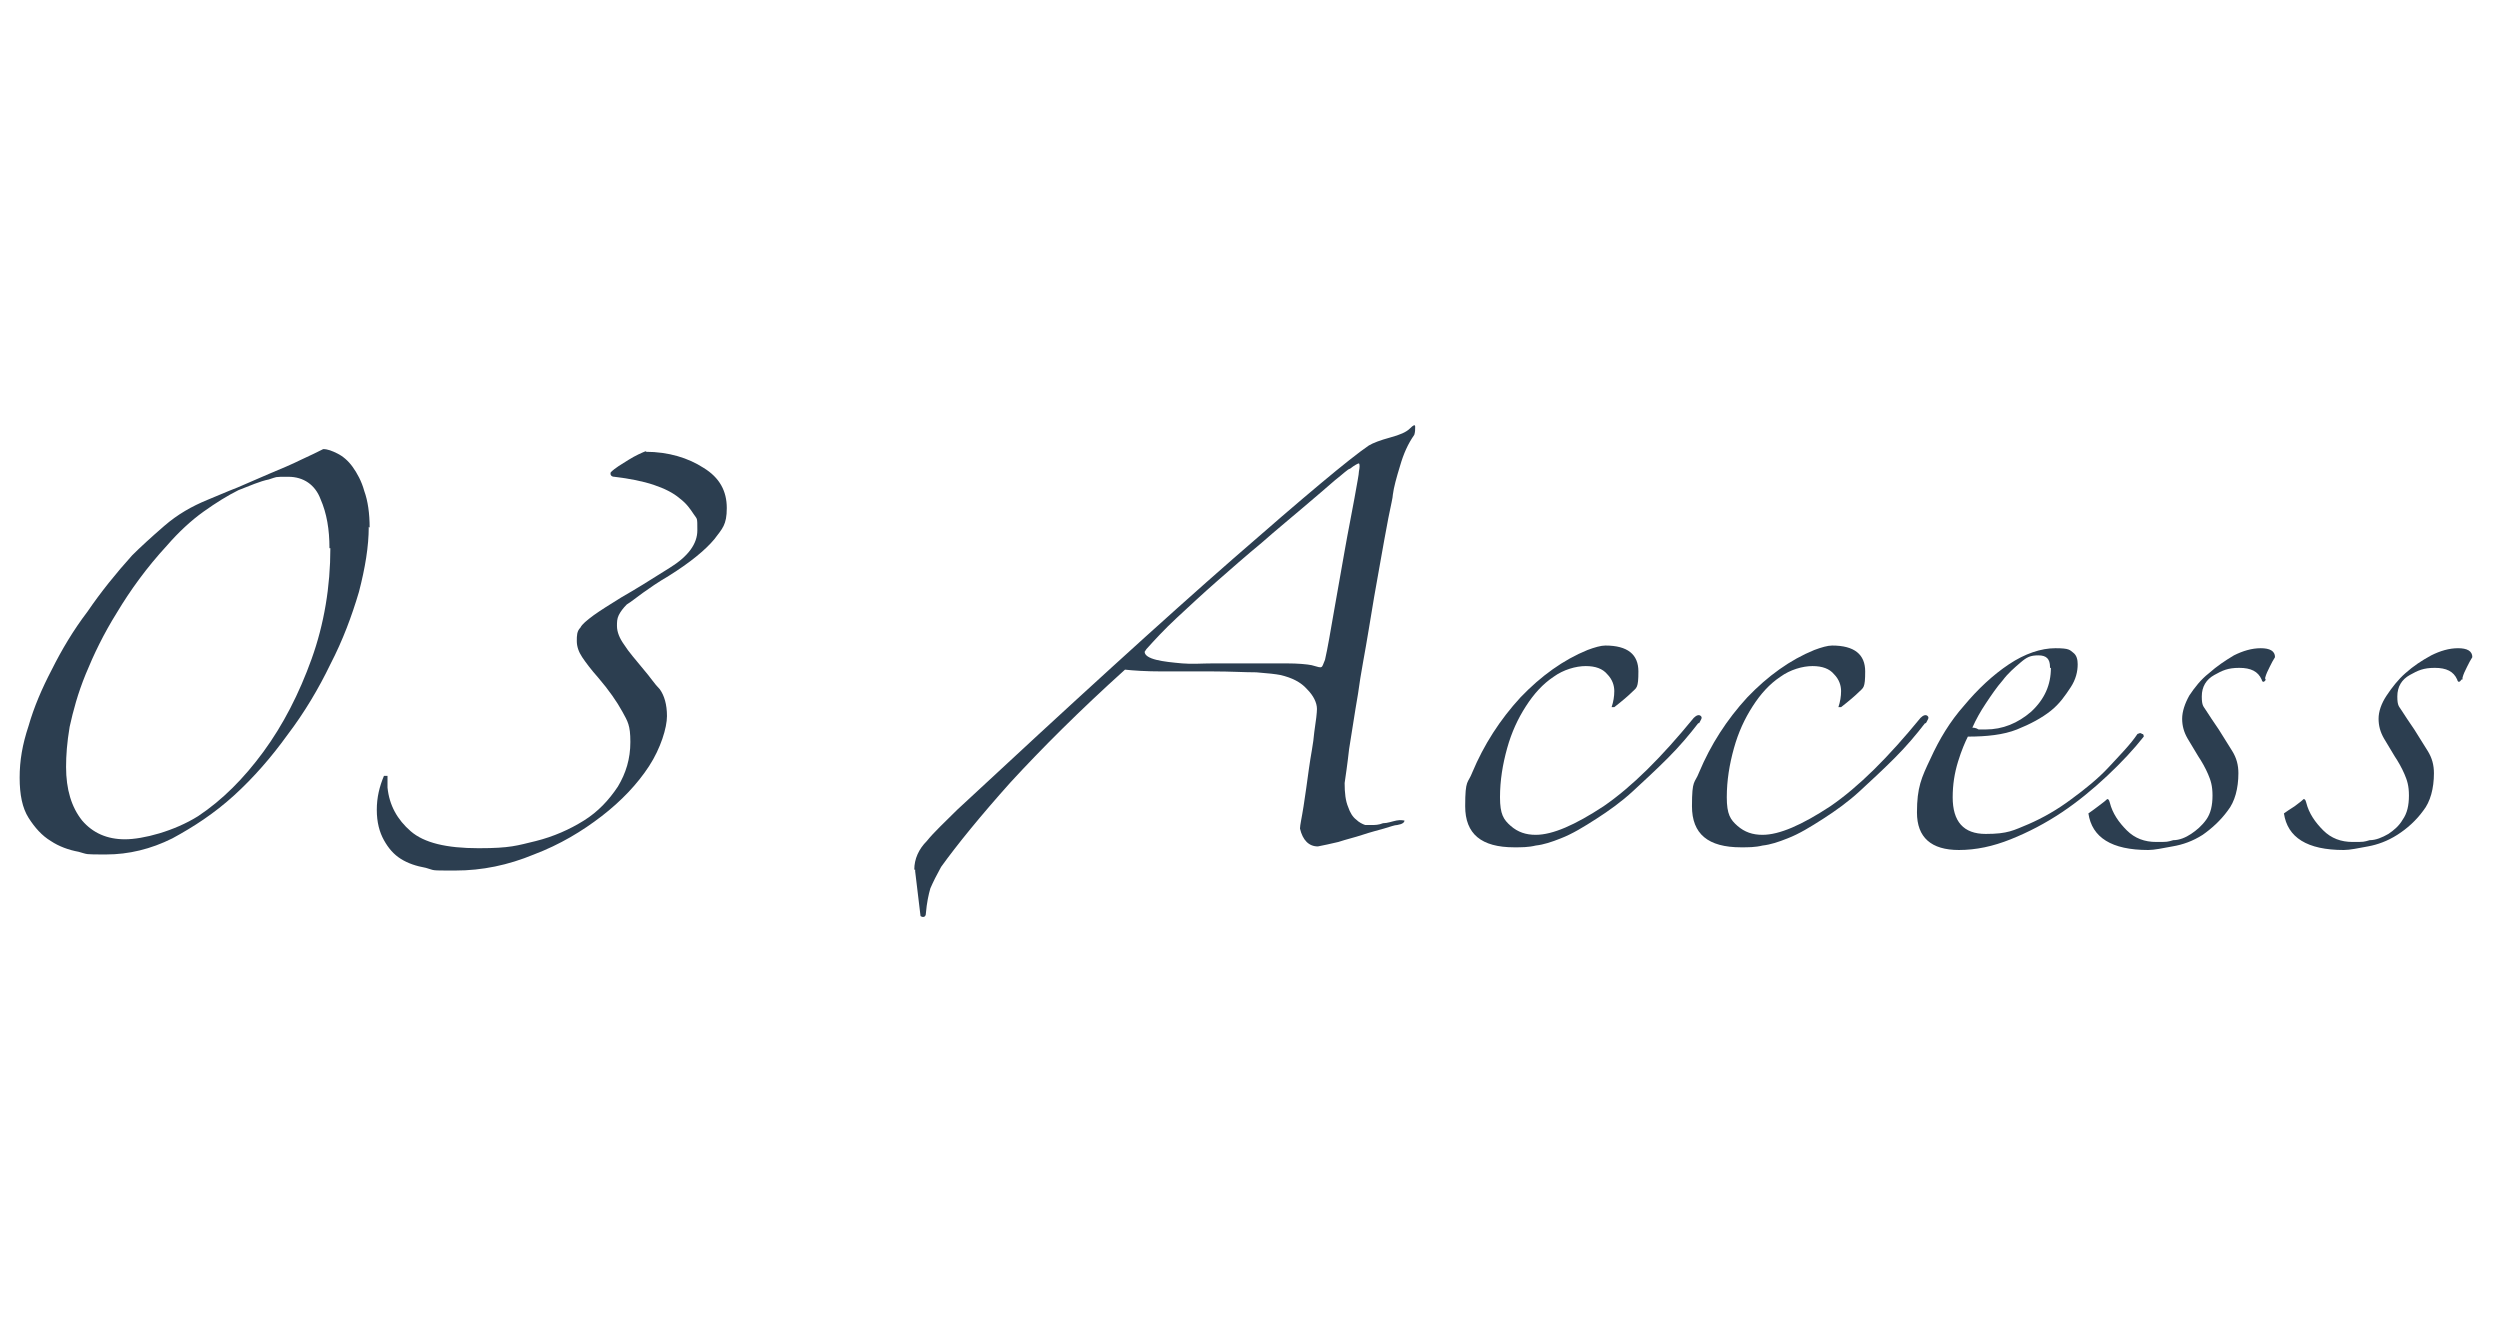 <?xml version="1.0" encoding="UTF-8"?>
<svg xmlns="http://www.w3.org/2000/svg" version="1.1" viewBox="0 0 280 150">
  <defs>
    <style>
      .cls-1 {
        fill: #2c3e50;
      }

      .cls-2 {
        isolation: isolate;
      }
    </style>
  </defs>
  <!-- Generator: Adobe Illustrator 28.6.0, SVG Export Plug-In . SVG Version: 1.2.0 Build 709)  -->
  <g>
    <g id="_レイヤー_1" data-name="レイヤー_1">
      <g id="_レイヤー_1-2" data-name="_レイヤー_1">
        <g id="_03_Access" class="cls-2">
          <g class="cls-2">
            <path class="cls-1" d="M41.3,59c0,2.2-.4,4.6-1.1,7.3-.8,2.7-1.8,5.4-3.2,8.1-1.3,2.7-2.9,5.4-4.8,7.9-1.8,2.5-3.8,4.8-6,6.8s-4.5,3.5-6.9,4.8c-2.4,1.2-4.9,1.8-7.4,1.8s-2,0-3.1-.3c-1.1-.2-2.2-.6-3.1-1.2-1-.6-1.8-1.5-2.5-2.6s-1-2.6-1-4.5.3-3.7,1-5.8c.6-2.1,1.5-4.2,2.6-6.3,1.1-2.2,2.4-4.4,4-6.5,1.5-2.2,3.2-4.3,5-6.3.9-.9,2.1-2,3.6-3.3s3.1-2.2,4.8-2.9c1-.4,2.1-.9,3.4-1.4,1.2-.5,2.5-1.1,3.7-1.6s2.4-1,3.4-1.5c1.1-.5,1.9-.9,2.5-1.2.5,0,1,.2,1.6.5s1.2.8,1.7,1.5,1,1.6,1.3,2.7c.4,1.1.6,2.5.6,4.1h0ZM36.9,61.4c0-2.1-.3-3.9-1-5.5-.6-1.6-1.9-2.5-3.6-2.5s-1.2,0-2.2.3c-1,.2-2.1.7-3.4,1.2-1.2.6-2.5,1.4-3.9,2.4s-2.8,2.3-4.1,3.8c-2.3,2.5-4.1,5-5.6,7.5-1.5,2.4-2.6,4.7-3.5,6.9-.9,2.2-1.4,4.1-1.8,5.9-.3,1.8-.4,3.2-.4,4.5,0,2.5.6,4.5,1.8,6,1.2,1.4,2.8,2.1,4.8,2.1s5.5-.9,8.2-2.6c2.7-1.8,5.1-4.2,7.3-7.2,2.2-3,4-6.5,5.4-10.4s2.1-8.1,2.1-12.4h0Z"/>
            <path class="cls-1" d="M72.3,50.6c2.6,0,4.8.7,6.5,1.8,1.8,1.1,2.6,2.6,2.6,4.5s-.5,2.3-1.4,3.5c-1,1.2-2.7,2.6-5.1,4.1-1.2.7-2.2,1.4-2.9,1.9-.7.5-1.3,1-1.8,1.3-.4.4-.7.8-.9,1.2-.2.4-.2.8-.2,1.2,0,.7.3,1.4.8,2.1.5.8,1.3,1.7,2.2,2.8.7.8,1.2,1.6,1.8,2.2.5.7.8,1.7.8,3s-.7,3.6-2,5.6-3.1,3.9-5.3,5.6c-2.2,1.7-4.7,3.2-7.6,4.3-2.9,1.2-5.8,1.8-8.8,1.8s-2.2,0-3.3-.3c-1.1-.2-2-.5-2.8-1s-1.4-1.2-1.9-2.1c-.5-.9-.8-2-.8-3.4s.3-2.6.8-3.8h.4v1.3c.2,2,1.1,3.6,2.6,4.9,1.5,1.3,4,1.9,7.6,1.9s4.3-.3,6.4-.8c2-.5,3.8-1.3,5.4-2.3s2.8-2.3,3.8-3.8c.9-1.5,1.4-3.1,1.4-5s-.3-2.3-.9-3.4c-.6-1.1-1.5-2.4-2.7-3.8-.8-.9-1.4-1.7-1.8-2.3-.4-.6-.6-1.2-.6-1.8s0-1.1.4-1.5c.2-.4.7-.8,1.5-1.4.7-.5,1.8-1.2,3.1-2,1.4-.8,3.2-1.9,5.4-3.3,2.1-1.3,3.1-2.7,3.1-4.2s0-1.2-.4-1.8-.8-1.2-1.6-1.8c-.7-.6-1.7-1.1-2.9-1.5-1.2-.4-2.7-.7-4.4-.9-.3,0-.5-.2-.4-.5.5-.5,1.2-.9,2-1.4s1.5-.8,2-1h0Z"/>
            <path class="cls-1" d="M102.4,97.4c0-1.2.5-2.3,1.4-3.2.8-1,2-2.1,3.4-3.5,12.8-11.9,23.1-21.3,31-28.2,7.9-6.9,12.9-11.1,15.1-12.6.5-.3,1.3-.6,2.4-.9,1.1-.3,1.8-.6,2.2-1,.4-.4.6-.5.6-.2s0,.6-.1.9c-.7,1-1.2,2.1-1.6,3.5-.4,1.3-.7,2.4-.8,3.2,0,.3-.2,1.1-.5,2.6s-.6,3.3-1,5.5c-.4,2.2-.8,4.5-1.2,7s-.9,4.9-1.2,7.2c-.4,2.3-.7,4.4-1,6.2-.2,1.8-.4,3.1-.5,3.8,0,1.1.1,2,.4,2.7.2.6.5,1.1.9,1.4.3.3.7.5,1,.6h.8c.3,0,.7,0,1.2-.2.5,0,1-.2,1.5-.3s.8,0,.9,0c0,.2-.2.4-.8.5-.3,0-.8.2-1.5.4s-1.5.4-2.4.7-1.8.5-2.7.8c-.9.2-1.7.4-2.3.5-1,0-1.7-.7-2-2,0-.4.2-1.2.4-2.5s.4-2.7.6-4.2c.2-1.5.5-2.8.6-4.1.2-1.3.3-2.2.3-2.6,0-.7-.4-1.5-1.1-2.2-.7-.8-1.7-1.3-3-1.6-.5-.1-1.4-.2-2.7-.3-1.3,0-2.9-.1-4.8-.1h-5.7c-1.9,0-3.3-.1-4.2-.2-5.1,4.6-9.3,8.8-12.8,12.6-3.4,3.8-6,7-7.8,9.5-.5.9-.9,1.7-1.2,2.4-.2.7-.4,1.6-.5,2.8,0,.4-.3.5-.6.3l-.6-5v-.2ZM128.2,73c0,.4.5.7,1.3.9.8.2,1.8.3,2.9.4s2.2,0,3.5,0h8.2c1.3,0,2.3.1,2.8.2.7.2,1,.3,1.1.2.1,0,.2-.3.4-.8.3-1.3.6-3.1,1-5.4s.8-4.5,1.2-6.8.8-4.2,1.1-5.9c.3-1.7.5-2.7.5-3,.1-.5.1-.8,0-.9-.1,0-.5.2-1,.6-.2,0-.8.6-1.7,1.3-.9.8-2.1,1.8-3.5,3s-3,2.5-4.7,4c-1.7,1.4-3.4,2.9-5,4.3-1.6,1.4-3.1,2.8-4.5,4.1-1.4,1.3-2.5,2.5-3.4,3.5l-.2.3Z"/>
            <path class="cls-1" d="M190.2,81c-1,1.3-2.1,2.6-3.4,3.9-1.3,1.3-2.6,2.5-3.9,3.7-1.3,1.2-2.7,2.2-4.1,3.1-1.4.9-2.7,1.7-4,2.2-1,.4-1.9.7-2.8.8-.8.2-1.6.2-2.4.2-3.7,0-5.5-1.5-5.5-4.6s.3-2.5.8-3.8c1.3-3.1,3.1-5.9,5.4-8.4,2.3-2.4,4.8-4.2,7.5-5.3.8-.3,1.5-.5,2-.5,2.5,0,3.7,1,3.7,2.9s-.2,1.8-.7,2.3c-.4.4-1.1,1-2,1.7h-.3c.2-.6.3-1.2.3-1.8s-.2-1.3-.8-1.9c-.5-.6-1.3-.9-2.4-.9s-2.5.4-3.6,1.2c-1.2.8-2.2,1.9-3.1,3.3-.9,1.4-1.6,2.9-2.1,4.7s-.8,3.6-.8,5.5.4,2.5,1.2,3.2,1.7,1,2.8,1c1.9,0,4.4-1.1,7.6-3.2,3.2-2.2,6.5-5.5,10.1-9.9.3-.3.6-.4.8-.2s0,.4-.2.8h-.1Z"/>
            <path class="cls-1" d="M215.6,81c-1,1.3-2.1,2.6-3.4,3.9-1.3,1.3-2.6,2.5-3.9,3.7-1.3,1.2-2.7,2.2-4.1,3.1-1.4.9-2.7,1.7-4,2.2-1,.4-1.9.7-2.8.8-.8.2-1.6.2-2.4.2-3.7,0-5.5-1.5-5.5-4.6s.3-2.5.8-3.8c1.3-3.1,3.1-5.9,5.4-8.4,2.3-2.4,4.8-4.2,7.5-5.3.8-.3,1.5-.5,2-.5,2.5,0,3.7,1,3.7,2.9s-.2,1.8-.7,2.3c-.4.4-1.1,1-2,1.7h-.3c.2-.6.3-1.2.3-1.8s-.2-1.3-.8-1.9c-.5-.6-1.3-.9-2.4-.9s-2.5.4-3.6,1.2c-1.2.8-2.2,1.9-3.1,3.3-.9,1.4-1.6,2.9-2.1,4.7s-.8,3.6-.8,5.5.4,2.5,1.2,3.2,1.7,1,2.8,1c1.9,0,4.4-1.1,7.6-3.2,3.2-2.2,6.5-5.5,10.1-9.9.3-.3.6-.4.8-.2s0,.4-.2.8h-.1Z"/>
            <path class="cls-1" d="M240.1,82.5c-1.1,1.4-2.5,2.9-4.1,4.4s-3.3,2.9-5.1,4.1c-1.8,1.2-3.7,2.2-5.7,3s-3.9,1.2-5.8,1.2c-3.1,0-4.7-1.4-4.7-4.2s.5-3.9,1.5-6c1-2.2,2.2-4.2,3.8-6,1.5-1.8,3.2-3.4,5-4.6s3.6-1.8,5.2-1.8,1.6.2,2,.5.5.8.5,1.3c0,.8-.2,1.7-.8,2.6s-1.2,1.8-2.2,2.6-2.3,1.5-3.8,2.1-3.4.8-5.5.8c-.3.6-.7,1.5-1.1,2.8-.4,1.3-.6,2.6-.6,4,0,2.7,1.2,4.1,3.7,4.1s3.1-.4,4.8-1.1c1.6-.7,3.2-1.6,4.8-2.8,1.5-1.1,3-2.3,4.2-3.6s2.4-2.5,3.2-3.7c.1,0,.3-.2.5,0,.2,0,.2.2.2.4h0ZM229.6,74.7c0-.9-.4-1.3-1.3-1.3s-1.3.2-2,.8-1.4,1.2-2,2c-.7.8-1.3,1.7-1.9,2.6-.6.9-1.1,1.8-1.5,2.7.1,0,.4,0,.7.2h.8c1.9,0,3.6-.7,5.1-2,1.5-1.4,2.2-3,2.2-4.9h-.1Z"/>
            <path class="cls-1" d="M253.8,76.1c-.2.3-.4.4-.5,0-.4-.9-1.2-1.3-2.5-1.3s-1.9.3-2.8.8c-.9.5-1.4,1.3-1.4,2.4s.2,1.1.5,1.6.8,1.2,1.4,2.1c.5.8,1,1.6,1.5,2.4.5.8.7,1.6.7,2.5,0,1.7-.4,3.2-1.2,4.2-.8,1.1-1.8,2-2.8,2.7-1.1.7-2.2,1.1-3.4,1.3-1.1.2-2,.4-2.7.4-4.1,0-6.3-1.4-6.7-4.1.3-.2.7-.5,1.1-.8s.8-.6,1-.8c.1,0,.2,0,.3.4.3,1.2,1,2.2,1.9,3.1.9.9,2,1.3,3.3,1.3s1.2,0,1.9-.2c.7,0,1.4-.3,2-.7s1.2-.9,1.7-1.6c.5-.7.7-1.6.7-2.7s-.2-1.7-.5-2.4-.7-1.4-1.1-2c-.4-.7-.8-1.3-1.2-2s-.6-1.4-.6-2.2.3-1.7.8-2.6c.6-.9,1.3-1.8,2.2-2.5.9-.8,1.8-1.4,2.8-2,1-.5,2-.8,3-.8s1.6.3,1.6,1c-.2.3-.4.7-.6,1.1-.2.4-.4.8-.5,1.2v.2Z"/>
            <path class="cls-1" d="M275.7,76.1c-.2.3-.4.4-.5,0-.4-.9-1.2-1.3-2.5-1.3s-1.9.3-2.8.8-1.4,1.3-1.4,2.4.2,1.1.5,1.6.8,1.2,1.4,2.1c.5.8,1,1.6,1.5,2.4.5.8.7,1.6.7,2.5,0,1.7-.4,3.2-1.2,4.2-.8,1.1-1.8,2-2.9,2.7s-2.2,1.1-3.3,1.3c-1.1.2-2,.4-2.7.4-4.1,0-6.3-1.4-6.7-4.1.3-.2.7-.5,1.2-.8.4-.3.8-.6,1-.8.1,0,.2,0,.3.4.3,1.2,1,2.2,1.9,3.1.9.9,2,1.3,3.3,1.3s1.2,0,1.9-.2c.7,0,1.4-.3,2.1-.7.6-.4,1.2-.9,1.6-1.6.5-.7.7-1.6.7-2.7s-.2-1.7-.5-2.4-.7-1.4-1.1-2c-.4-.7-.8-1.3-1.2-2-.4-.7-.6-1.4-.6-2.2s.3-1.7.9-2.6,1.3-1.8,2.1-2.5c.9-.8,1.8-1.4,2.9-2,1-.5,2-.8,3-.8s1.6.3,1.6,1c-.2.3-.4.7-.6,1.1s-.4.8-.5,1.2v.2Z"/>
          </g>
        </g>
      </g>
    </g>
  </g>
</svg>